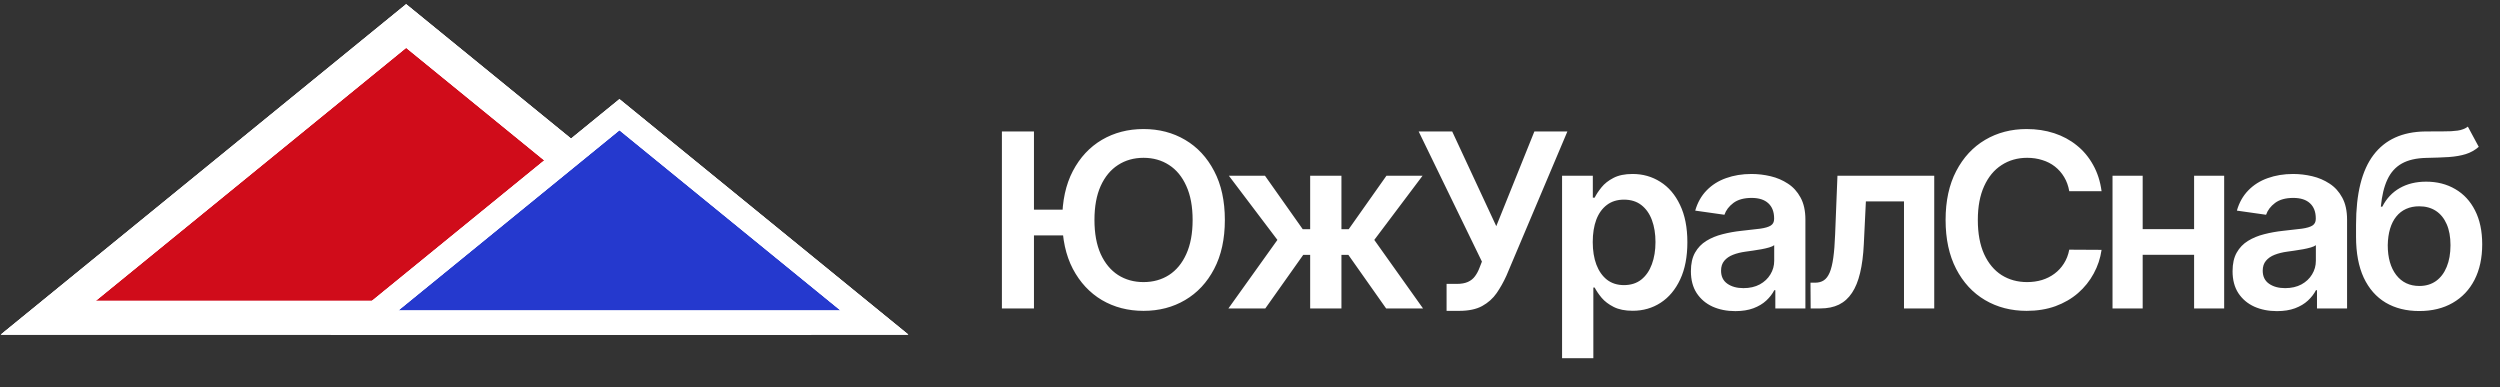 <?xml version="1.0" encoding="UTF-8"?> <svg xmlns="http://www.w3.org/2000/svg" width="368" height="57" viewBox="0 0 368 57" fill="none"><rect x="0" y="0" width="368" height="57" fill="#333333" stroke="none"/><path d="M152.199 19.351V45.402H147.48V19.351H152.199ZM157.834 30.863V34.654H149.63V30.863H157.834ZM180.299 32.377C180.299 35.184 179.773 37.588 178.721 39.589C177.678 41.582 176.254 43.108 174.447 44.169C172.65 45.228 170.61 45.758 168.329 45.758C166.048 45.758 164.004 45.228 162.198 44.169C160.4 43.1 158.975 41.569 157.923 39.576C156.88 37.575 156.359 35.175 156.359 32.377C156.359 29.57 156.88 27.17 157.923 25.177C158.975 23.175 160.4 21.645 162.198 20.585C164.004 19.525 166.048 18.995 168.329 18.995C170.61 18.995 172.65 19.525 174.447 20.585C176.254 21.645 177.678 23.175 178.721 25.177C179.773 27.17 180.299 29.57 180.299 32.377ZM175.554 32.377C175.554 30.401 175.245 28.734 174.625 27.377C174.015 26.012 173.167 24.982 172.081 24.286C170.996 23.582 169.745 23.23 168.329 23.23C166.913 23.23 165.662 23.582 164.576 24.286C163.491 24.982 162.639 26.012 162.019 27.377C161.409 28.734 161.104 30.401 161.104 32.377C161.104 34.352 161.409 36.023 162.019 37.388C162.639 38.745 163.491 39.776 164.576 40.48C165.662 41.175 166.913 41.523 168.329 41.523C169.745 41.523 170.996 41.175 172.081 40.48C173.167 39.776 174.015 38.745 174.625 37.388C175.245 36.023 175.554 34.352 175.554 32.377ZM180.822 45.402L188.035 35.315L180.886 25.864H186.203L191.762 33.738H192.856V25.864H197.46V33.738H198.529L204.088 25.864H209.405L202.294 35.315L209.469 45.402H204.037L198.478 37.516H197.46V45.402H192.856V37.516H191.838L186.254 45.402H180.822ZM212.937 45.758V41.79H214.425C215.095 41.79 215.646 41.692 216.078 41.497C216.511 41.302 216.859 41.022 217.122 40.658C217.393 40.293 217.618 39.869 217.796 39.386L218.139 38.508L208.828 19.351H213.763L220.251 33.292L225.861 19.351H230.72L221.739 40.594C221.324 41.51 220.844 42.362 220.302 43.151C219.759 43.931 219.051 44.563 218.177 45.046C217.312 45.521 216.184 45.758 214.794 45.758H212.937ZM229.936 52.729V25.864H234.464V29.095H234.732C234.969 28.62 235.304 28.115 235.736 27.581C236.169 27.038 236.754 26.576 237.492 26.194C238.23 25.804 239.171 25.609 240.316 25.609C241.825 25.609 243.186 25.995 244.399 26.767C245.62 27.53 246.587 28.662 247.299 30.163C248.02 31.656 248.381 33.487 248.381 35.658C248.381 37.804 248.029 39.627 247.325 41.128C246.621 42.629 245.663 43.774 244.45 44.563C243.237 45.352 241.864 45.746 240.329 45.746C239.209 45.746 238.281 45.559 237.543 45.186C236.805 44.813 236.211 44.364 235.762 43.838C235.321 43.303 234.977 42.799 234.732 42.324H234.541V52.729H229.936ZM234.452 35.633C234.452 36.897 234.63 38.003 234.986 38.953C235.351 39.903 235.872 40.645 236.551 41.179C237.237 41.705 238.069 41.968 239.044 41.968C240.061 41.968 240.914 41.696 241.601 41.154C242.288 40.602 242.805 39.852 243.153 38.902C243.509 37.944 243.687 36.854 243.687 35.633C243.687 34.42 243.513 33.343 243.165 32.402C242.818 31.461 242.3 30.723 241.613 30.189C240.926 29.654 240.07 29.387 239.044 29.387C238.06 29.387 237.225 29.646 236.538 30.163C235.851 30.68 235.329 31.406 234.973 32.338C234.626 33.271 234.452 34.369 234.452 35.633ZM255.439 45.797C254.201 45.797 253.086 45.576 252.093 45.135C251.11 44.686 250.33 44.024 249.753 43.151C249.185 42.277 248.901 41.2 248.901 39.92C248.901 38.817 249.104 37.906 249.511 37.185C249.918 36.464 250.474 35.887 251.178 35.455C251.881 35.022 252.674 34.696 253.556 34.475C254.447 34.246 255.367 34.081 256.317 33.979C257.462 33.861 258.39 33.755 259.102 33.661C259.815 33.56 260.332 33.407 260.654 33.203C260.985 32.991 261.15 32.665 261.15 32.224V32.148C261.15 31.189 260.866 30.447 260.298 29.922C259.73 29.396 258.912 29.133 257.843 29.133C256.715 29.133 255.821 29.379 255.159 29.871C254.506 30.363 254.065 30.943 253.836 31.613L249.537 31.003C249.876 29.816 250.436 28.823 251.216 28.026C251.996 27.221 252.95 26.618 254.078 26.22C255.206 25.813 256.452 25.609 257.818 25.609C258.759 25.609 259.696 25.72 260.629 25.94C261.562 26.16 262.414 26.525 263.186 27.034C263.957 27.534 264.577 28.217 265.043 29.082C265.518 29.947 265.755 31.028 265.755 32.326V45.402H261.329V42.718H261.176C260.896 43.261 260.502 43.77 259.993 44.245C259.493 44.711 258.861 45.089 258.098 45.377C257.343 45.657 256.457 45.797 255.439 45.797ZM256.635 42.413C257.559 42.413 258.36 42.231 259.039 41.866C259.717 41.493 260.239 41.001 260.603 40.391C260.977 39.78 261.163 39.114 261.163 38.393V36.091C261.019 36.21 260.773 36.32 260.425 36.422C260.086 36.523 259.705 36.612 259.281 36.689C258.857 36.765 258.437 36.833 258.021 36.892C257.606 36.952 257.245 37.003 256.94 37.045C256.253 37.138 255.638 37.291 255.096 37.503C254.553 37.715 254.125 38.012 253.811 38.393C253.497 38.767 253.34 39.25 253.34 39.843C253.34 40.691 253.65 41.332 254.269 41.764C254.888 42.197 255.676 42.413 256.635 42.413ZM266.53 45.402L266.504 41.612H267.178C267.687 41.612 268.116 41.497 268.463 41.268C268.811 41.039 269.099 40.658 269.328 40.123C269.557 39.581 269.735 38.851 269.862 37.935C269.99 37.02 270.079 35.879 270.13 34.514L270.473 25.864H284.72V45.402H280.268V29.642H274.658L274.353 35.938C274.276 37.566 274.094 38.978 273.806 40.174C273.526 41.361 273.127 42.341 272.61 43.113C272.101 43.884 271.461 44.461 270.689 44.843C269.918 45.216 269.006 45.402 267.954 45.402H266.53ZM309.352 28.141H304.594C304.459 27.36 304.208 26.669 303.844 26.067C303.479 25.457 303.025 24.939 302.483 24.515C301.94 24.091 301.321 23.773 300.625 23.561C299.939 23.341 299.197 23.23 298.399 23.23C296.983 23.23 295.728 23.587 294.634 24.299C293.54 25.003 292.684 26.038 292.065 27.403C291.446 28.76 291.136 30.418 291.136 32.377C291.136 34.369 291.446 36.048 292.065 37.414C292.692 38.771 293.549 39.797 294.634 40.492C295.728 41.179 296.979 41.523 298.387 41.523C299.167 41.523 299.896 41.421 300.575 41.217C301.261 41.005 301.876 40.696 302.419 40.289C302.97 39.882 303.432 39.381 303.806 38.788C304.187 38.194 304.45 37.516 304.594 36.752L309.352 36.778C309.174 38.016 308.788 39.178 308.194 40.263C307.609 41.349 306.842 42.307 305.892 43.138C304.942 43.961 303.831 44.605 302.559 45.072C301.287 45.529 299.875 45.758 298.323 45.758C296.033 45.758 293.99 45.228 292.192 44.169C290.394 43.108 288.978 41.578 287.943 39.576C286.909 37.575 286.391 35.175 286.391 32.377C286.391 29.57 286.913 27.17 287.956 25.177C288.999 23.175 290.419 21.645 292.217 20.585C294.015 19.525 296.05 18.995 298.323 18.995C299.773 18.995 301.122 19.198 302.368 19.605C303.615 20.012 304.726 20.61 305.701 21.399C306.676 22.179 307.478 23.137 308.105 24.274C308.741 25.401 309.157 26.691 309.352 28.141ZM324.383 33.725V37.503H313.977V33.725H324.383ZM315.402 25.864V45.402H310.963V25.864H315.402ZM327.397 25.864V45.402H322.971V25.864H327.397ZM335.171 45.797C333.933 45.797 332.818 45.576 331.826 45.135C330.842 44.686 330.062 44.024 329.485 43.151C328.917 42.277 328.633 41.2 328.633 39.92C328.633 38.817 328.836 37.906 329.244 37.185C329.651 36.464 330.206 35.887 330.91 35.455C331.614 35.022 332.407 34.696 333.289 34.475C334.179 34.246 335.099 34.081 336.049 33.979C337.194 33.861 338.122 33.755 338.835 33.661C339.547 33.56 340.064 33.407 340.387 33.203C340.717 32.991 340.883 32.665 340.883 32.224V32.148C340.883 31.189 340.599 30.447 340.03 29.922C339.462 29.396 338.644 29.133 337.575 29.133C336.448 29.133 335.553 29.379 334.891 29.871C334.238 30.363 333.797 30.943 333.568 31.613L329.269 31.003C329.608 29.816 330.168 28.823 330.948 28.026C331.728 27.221 332.682 26.618 333.81 26.22C334.938 25.813 336.185 25.609 337.55 25.609C338.491 25.609 339.428 25.72 340.361 25.94C341.294 26.16 342.146 26.525 342.918 27.034C343.69 27.534 344.309 28.217 344.775 29.082C345.25 29.947 345.488 31.028 345.488 32.326V45.402H341.061V42.718H340.908C340.628 43.261 340.234 43.77 339.725 44.245C339.225 44.711 338.593 45.089 337.83 45.377C337.075 45.657 336.189 45.797 335.171 45.797ZM336.367 42.413C337.291 42.413 338.093 42.231 338.771 41.866C339.45 41.493 339.971 41.001 340.336 40.391C340.709 39.78 340.895 39.114 340.895 38.393V36.091C340.751 36.21 340.505 36.32 340.158 36.422C339.818 36.523 339.437 36.612 339.013 36.689C338.589 36.765 338.169 36.833 337.754 36.892C337.338 36.952 336.978 37.003 336.672 37.045C335.985 37.138 335.371 37.291 334.828 37.503C334.285 37.715 333.857 38.012 333.543 38.393C333.229 38.767 333.072 39.25 333.072 39.843C333.072 40.691 333.382 41.332 334.001 41.764C334.62 42.197 335.409 42.413 336.367 42.413ZM363.269 18.638L364.872 21.615C364.304 22.107 363.668 22.463 362.964 22.683C362.26 22.904 361.433 23.048 360.484 23.116C359.542 23.175 358.423 23.218 357.125 23.243C355.667 23.277 354.475 23.553 353.551 24.07C352.626 24.587 351.918 25.372 351.427 26.423C350.935 27.466 350.612 28.798 350.46 30.418H350.676C351.287 29.222 352.143 28.31 353.246 27.683C354.348 27.055 355.641 26.741 357.125 26.741C358.745 26.741 360.174 27.106 361.412 27.835C362.659 28.556 363.63 29.604 364.325 30.977C365.029 32.351 365.381 34.013 365.381 35.964C365.381 37.974 365.004 39.716 364.249 41.192C363.494 42.659 362.421 43.791 361.03 44.588C359.648 45.385 358.007 45.784 356.108 45.784C354.217 45.784 352.571 45.373 351.172 44.55C349.781 43.719 348.704 42.494 347.941 40.874C347.186 39.246 346.809 37.24 346.809 34.857V33.102C346.809 28.505 347.665 25.075 349.379 22.811C351.092 20.547 353.631 19.393 356.998 19.351C357.999 19.334 358.893 19.33 359.682 19.338C360.479 19.346 361.175 19.308 361.768 19.224C362.362 19.139 362.862 18.944 363.269 18.638ZM356.133 42.095C357.074 42.095 357.889 41.853 358.575 41.37C359.262 40.878 359.788 40.183 360.153 39.284C360.526 38.385 360.712 37.321 360.712 36.091C360.712 34.878 360.526 33.848 360.153 33C359.78 32.143 359.25 31.49 358.563 31.041C357.876 30.591 357.057 30.367 356.108 30.367C355.395 30.367 354.755 30.494 354.187 30.748C353.619 31.003 353.135 31.376 352.737 31.868C352.338 32.36 352.033 32.958 351.821 33.661C351.609 34.365 351.494 35.175 351.477 36.091C351.477 37.931 351.893 39.394 352.724 40.48C353.555 41.556 354.691 42.095 356.133 42.095Z" fill="white"></path><path d="M61.353 5.104L59.784 3.825L58.215 5.104L12.502 42.363L7.093 46.773H14.072H105.497H112.476L107.066 42.363L61.353 5.104Z" fill="#D00C1A"></path><path d="M61.353 5.104L59.784 3.825L58.215 5.104L12.502 42.363L7.093 46.773H14.072H105.497H112.476L107.066 42.363L61.353 5.104Z" stroke="white" stroke-width="4.968"></path><path d="M61.353 5.104L59.784 3.825L58.215 5.104L12.502 42.363L7.093 46.773H14.072H105.497H112.476L107.066 42.363L61.353 5.104Z" stroke="white" stroke-width="4.968"></path><path d="M61.353 5.104L59.784 3.825L58.215 5.104L12.502 42.363L7.093 46.773H14.072H105.497H112.476L107.066 42.363L61.353 5.104Z" stroke="white" stroke-width="4.968"></path><path d="M92.3 17.792L91.182 16.881L90.064 17.792L57.494 44.34L53.639 47.481H58.612H123.752H128.725L124.87 44.34L92.3 17.792Z" fill="#2539CE"></path><path d="M92.3 17.792L91.182 16.881L90.064 17.792L57.494 44.34L53.639 47.481H58.612H123.752H128.725L124.87 44.34L92.3 17.792Z" stroke="white" stroke-width="3.54"></path><path d="M92.3 17.792L91.182 16.881L90.064 17.792L57.494 44.34L53.639 47.481H58.612H123.752H128.725L124.87 44.34L92.3 17.792Z" stroke="white" stroke-width="3.54"></path><path d="M92.3 17.792L91.182 16.881L90.064 17.792L57.494 44.34L53.639 47.481H58.612H123.752H128.725L124.87 44.34L92.3 17.792Z" stroke="white" stroke-width="3.54"></path></svg> 